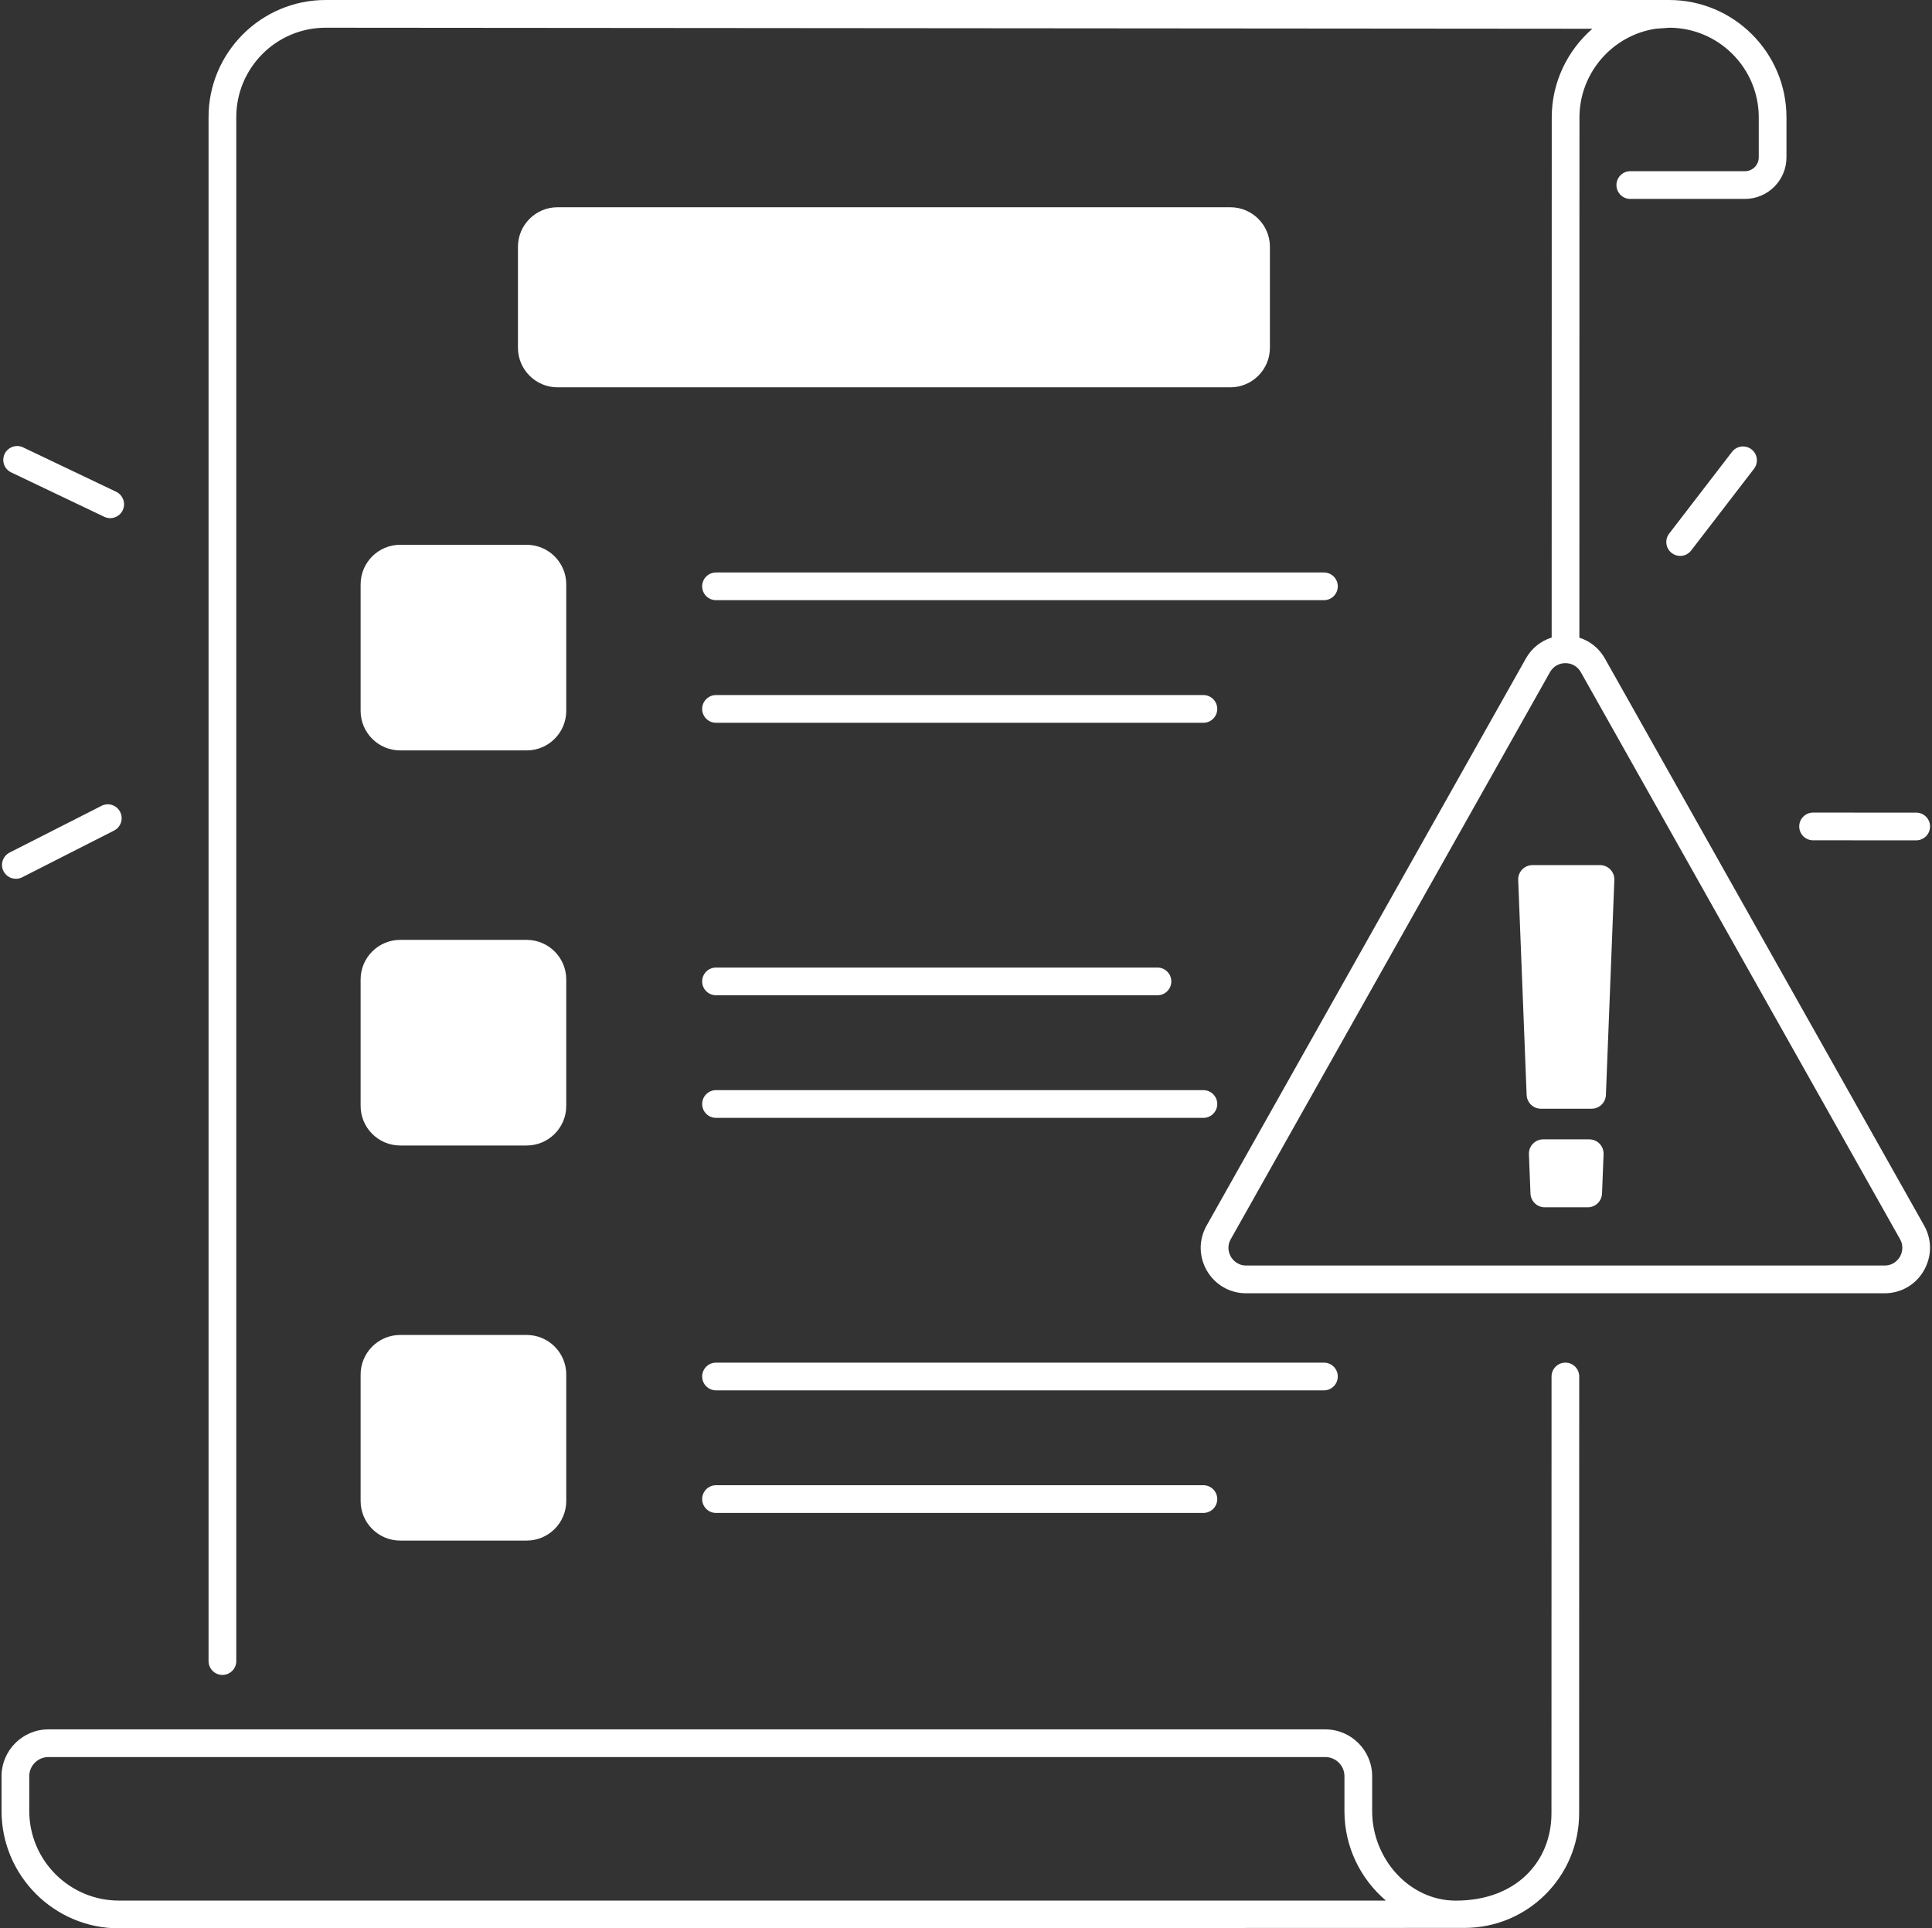 <?xml version="1.0" encoding="UTF-8" standalone="no"?><svg xmlns="http://www.w3.org/2000/svg" xmlns:xlink="http://www.w3.org/1999/xlink" fill="#ffffff" height="487" preserveAspectRatio="xMidYMid meet" version="1" viewBox="12.1 12.5 487.9 487.0" width="487.9" zoomAndPan="magnify"><rect x="12.1" y="12.5" width="487.9" height="487.0" fill="#333333" stroke="none"/><g id="change1_1"><path d="M322.8,64.84H152.9c-5.52,0-10,4.48-10,10v25.48c0,5.52,4.48,10,10,10H322.8c5.52,0,10-4.48,10-10V74.84 C332.8,69.31,328.32,64.84,322.8,64.84z"/><path d="M103.17,160.09v31.93c0,5.52,4.48,10,10,10h31.93c5.52,0,10-4.48,10-10v-31.93c0-5.52-4.48-10-10-10h-31.93 C107.64,150.09,103.17,154.57,103.17,160.09z"/><path d="M103.17,291.8c0,5.52,4.48,10,10,10h31.93c5.52,0,10-4.48,10-10v-31.93c0-5.52-4.48-10-10-10h-31.93c-5.52,0-10,4.48-10,10 V291.8z"/><path d="M103.17,391.58c0,5.52,4.48,10,10,10h31.93c5.52,0,10-4.48,10-10v-31.93c0-5.52-4.48-10-10-10h-31.93 c-5.52,0-10,4.48-10,10V391.58z"/><path d="M416.17,230.99h-17.06c-2.05,0-3.69,1.7-3.61,3.75l2.13,54.3c0.08,1.94,1.67,3.47,3.61,3.47h12.8 c1.94,0,3.53-1.53,3.61-3.47l2.13-54.3C419.86,232.7,418.22,230.99,416.17,230.99z"/><path d="M413.45,300.25h-11.63c-2.05,0-3.69,1.7-3.61,3.75l0.39,9.94c0.08,1.94,1.67,3.47,3.61,3.47h10.85 c1.94,0,3.53-1.53,3.61-3.47l0.39-9.94C417.14,301.95,415.5,300.25,413.45,300.25z"/><path d="M16.12,234.44c0.53,0,1.08-0.12,1.58-0.38l23.21-11.8c1.72-0.88,2.41-2.98,1.53-4.71s-2.98-2.41-4.71-1.53l-23.21,11.8 c-1.72,0.88-2.41,2.98-1.53,4.71C13.61,233.74,14.84,234.44,16.12,234.44z"/><path d="M14.93,131.81l23.5,11.21c0.49,0.23,1,0.34,1.5,0.34c1.31,0,2.56-0.74,3.16-1.99c0.83-1.74,0.09-3.83-1.65-4.67 l-23.5-11.21c-1.74-0.83-3.83-0.09-4.67,1.65C12.44,128.89,13.18,130.98,14.93,131.81z"/><path d="M449.5,126.62l-15.87,20.64c-1.18,1.53-0.89,3.73,0.64,4.91c0.64,0.49,1.39,0.73,2.13,0.73c1.05,0,2.09-0.47,2.78-1.37 l15.87-20.64c1.18-1.53,0.89-3.73-0.64-4.91C452.88,124.8,450.68,125.09,449.5,126.62z"/><path d="M469.97,224.72l26.04,0.01h0c1.93,0,3.5-1.57,3.5-3.5c0-1.93-1.57-3.5-3.5-3.5l-26.04-0.01h0c-1.93,0-3.5,1.57-3.5,3.5 C466.47,223.15,468.03,224.72,469.97,224.72z"/><path d="M407.42,356.64C407.42,356.64,407.42,356.64,407.42,356.64c-1.93,0-3.5,1.57-3.5,3.5l-0.02,110.31 c0,12.1-8.81,22.06-24.15,22.06c-11.87,0-21.13-10.7-21.13-22.58v-8.83c0-6.53-5.31-11.84-11.84-11.84H24.33 c-6.53,0-11.84,5.31-11.84,11.84v8.77c0,16.34,13.3,29.64,29.64,29.64c0,0,339.45-0.11,339.82-0.11 c15.96,0,28.94-12.98,28.94-28.94l0.02-110.3C410.92,358.21,409.35,356.64,407.42,356.64z M42.13,492.5 c-12.48,0-22.64-10.16-22.64-22.64v-8.77c0-2.67,2.17-4.84,4.84-4.84h322.45c2.67,0,4.84,2.17,4.84,4.84v8.83 c0,8.99,4.05,17.12,10.47,22.58H42.13z"/><path d="M349.94,160.58c0-1.93-1.57-3.5-3.5-3.5H192.92c-1.93,0-3.5,1.57-3.5,3.5s1.57,3.5,3.5,3.5h153.52 C348.38,164.08,349.94,162.51,349.94,160.58z"/><path d="M316,188.04H192.92c-1.93,0-3.5,1.57-3.5,3.5s1.57,3.5,3.5,3.5H316c1.93,0,3.5-1.57,3.5-3.5S317.94,188.04,316,188.04z"/><path d="M192.92,263.86H304.4c1.93,0,3.5-1.57,3.5-3.5s-1.57-3.5-3.5-3.5H192.92c-1.93,0-3.5,1.57-3.5,3.5 S190.99,263.86,192.92,263.86z"/><path d="M319.5,291.32c0-1.93-1.57-3.5-3.5-3.5H192.92c-1.93,0-3.5,1.57-3.5,3.5s1.57,3.5,3.5,3.5H316 C317.94,294.82,319.5,293.25,319.5,291.32z"/><path d="M349.94,360.14c0-1.93-1.57-3.5-3.5-3.5H192.92c-1.93,0-3.5,1.57-3.5,3.5s1.57,3.5,3.5,3.5h153.52 C348.38,363.64,349.94,362.07,349.94,360.14z"/><path d="M192.92,387.6c-1.93,0-3.5,1.57-3.5,3.5s1.57,3.5,3.5,3.5H316c1.93,0,3.5-1.57,3.5-3.5s-1.57-3.5-3.5-3.5H192.92z"/><path d="M498.02,322.03L417.4,178.82c-1.45-2.58-3.75-4.41-6.45-5.27l0.02-131.41c0-11.16,8.3-20.77,19.32-22.39l3.44-0.25 c12.43,0.07,22.52,10.2,22.52,22.64v10.1c0,1.93-1.57,3.5-3.5,3.5h-28.94c-1.93,0-3.5,1.57-3.5,3.5s1.57,3.5,3.5,3.5h28.94 c5.79,0,10.5-4.71,10.5-10.5v-10.1c0-16.34-13.3-29.64-29.64-29.64c-0.08,0-339.27,0-339.27,0c-16.3,0-29.57,13.26-29.57,29.57 v389.94c0,1.93,1.57,3.5,3.5,3.5s3.5-1.57,3.5-3.5V42.07c0-12.44,10.12-22.57,22.56-22.57l319.9,0.26 c-6.31,5.49-10.26,13.57-10.26,22.38l-0.02,131.38c-2.73,0.85-5.06,2.69-6.52,5.3l-80.62,143.21c-2.02,3.59-1.99,7.85,0.09,11.41 s5.78,5.68,9.89,5.68h161.23c4.12,0,7.82-2.12,9.89-5.68S500.04,325.62,498.02,322.03z M491.89,329.9 c-0.39,0.66-1.54,2.21-3.85,2.21H326.8c-2.31,0-3.46-1.55-3.85-2.21c-0.39-0.66-1.17-2.43-0.04-4.44l80.62-143.21 c0.8-1.42,2.25-2.27,3.89-2.27s3.09,0.85,3.89,2.27l80.62,143.21C493.05,327.48,492.27,329.24,491.89,329.9z"/></g></svg>